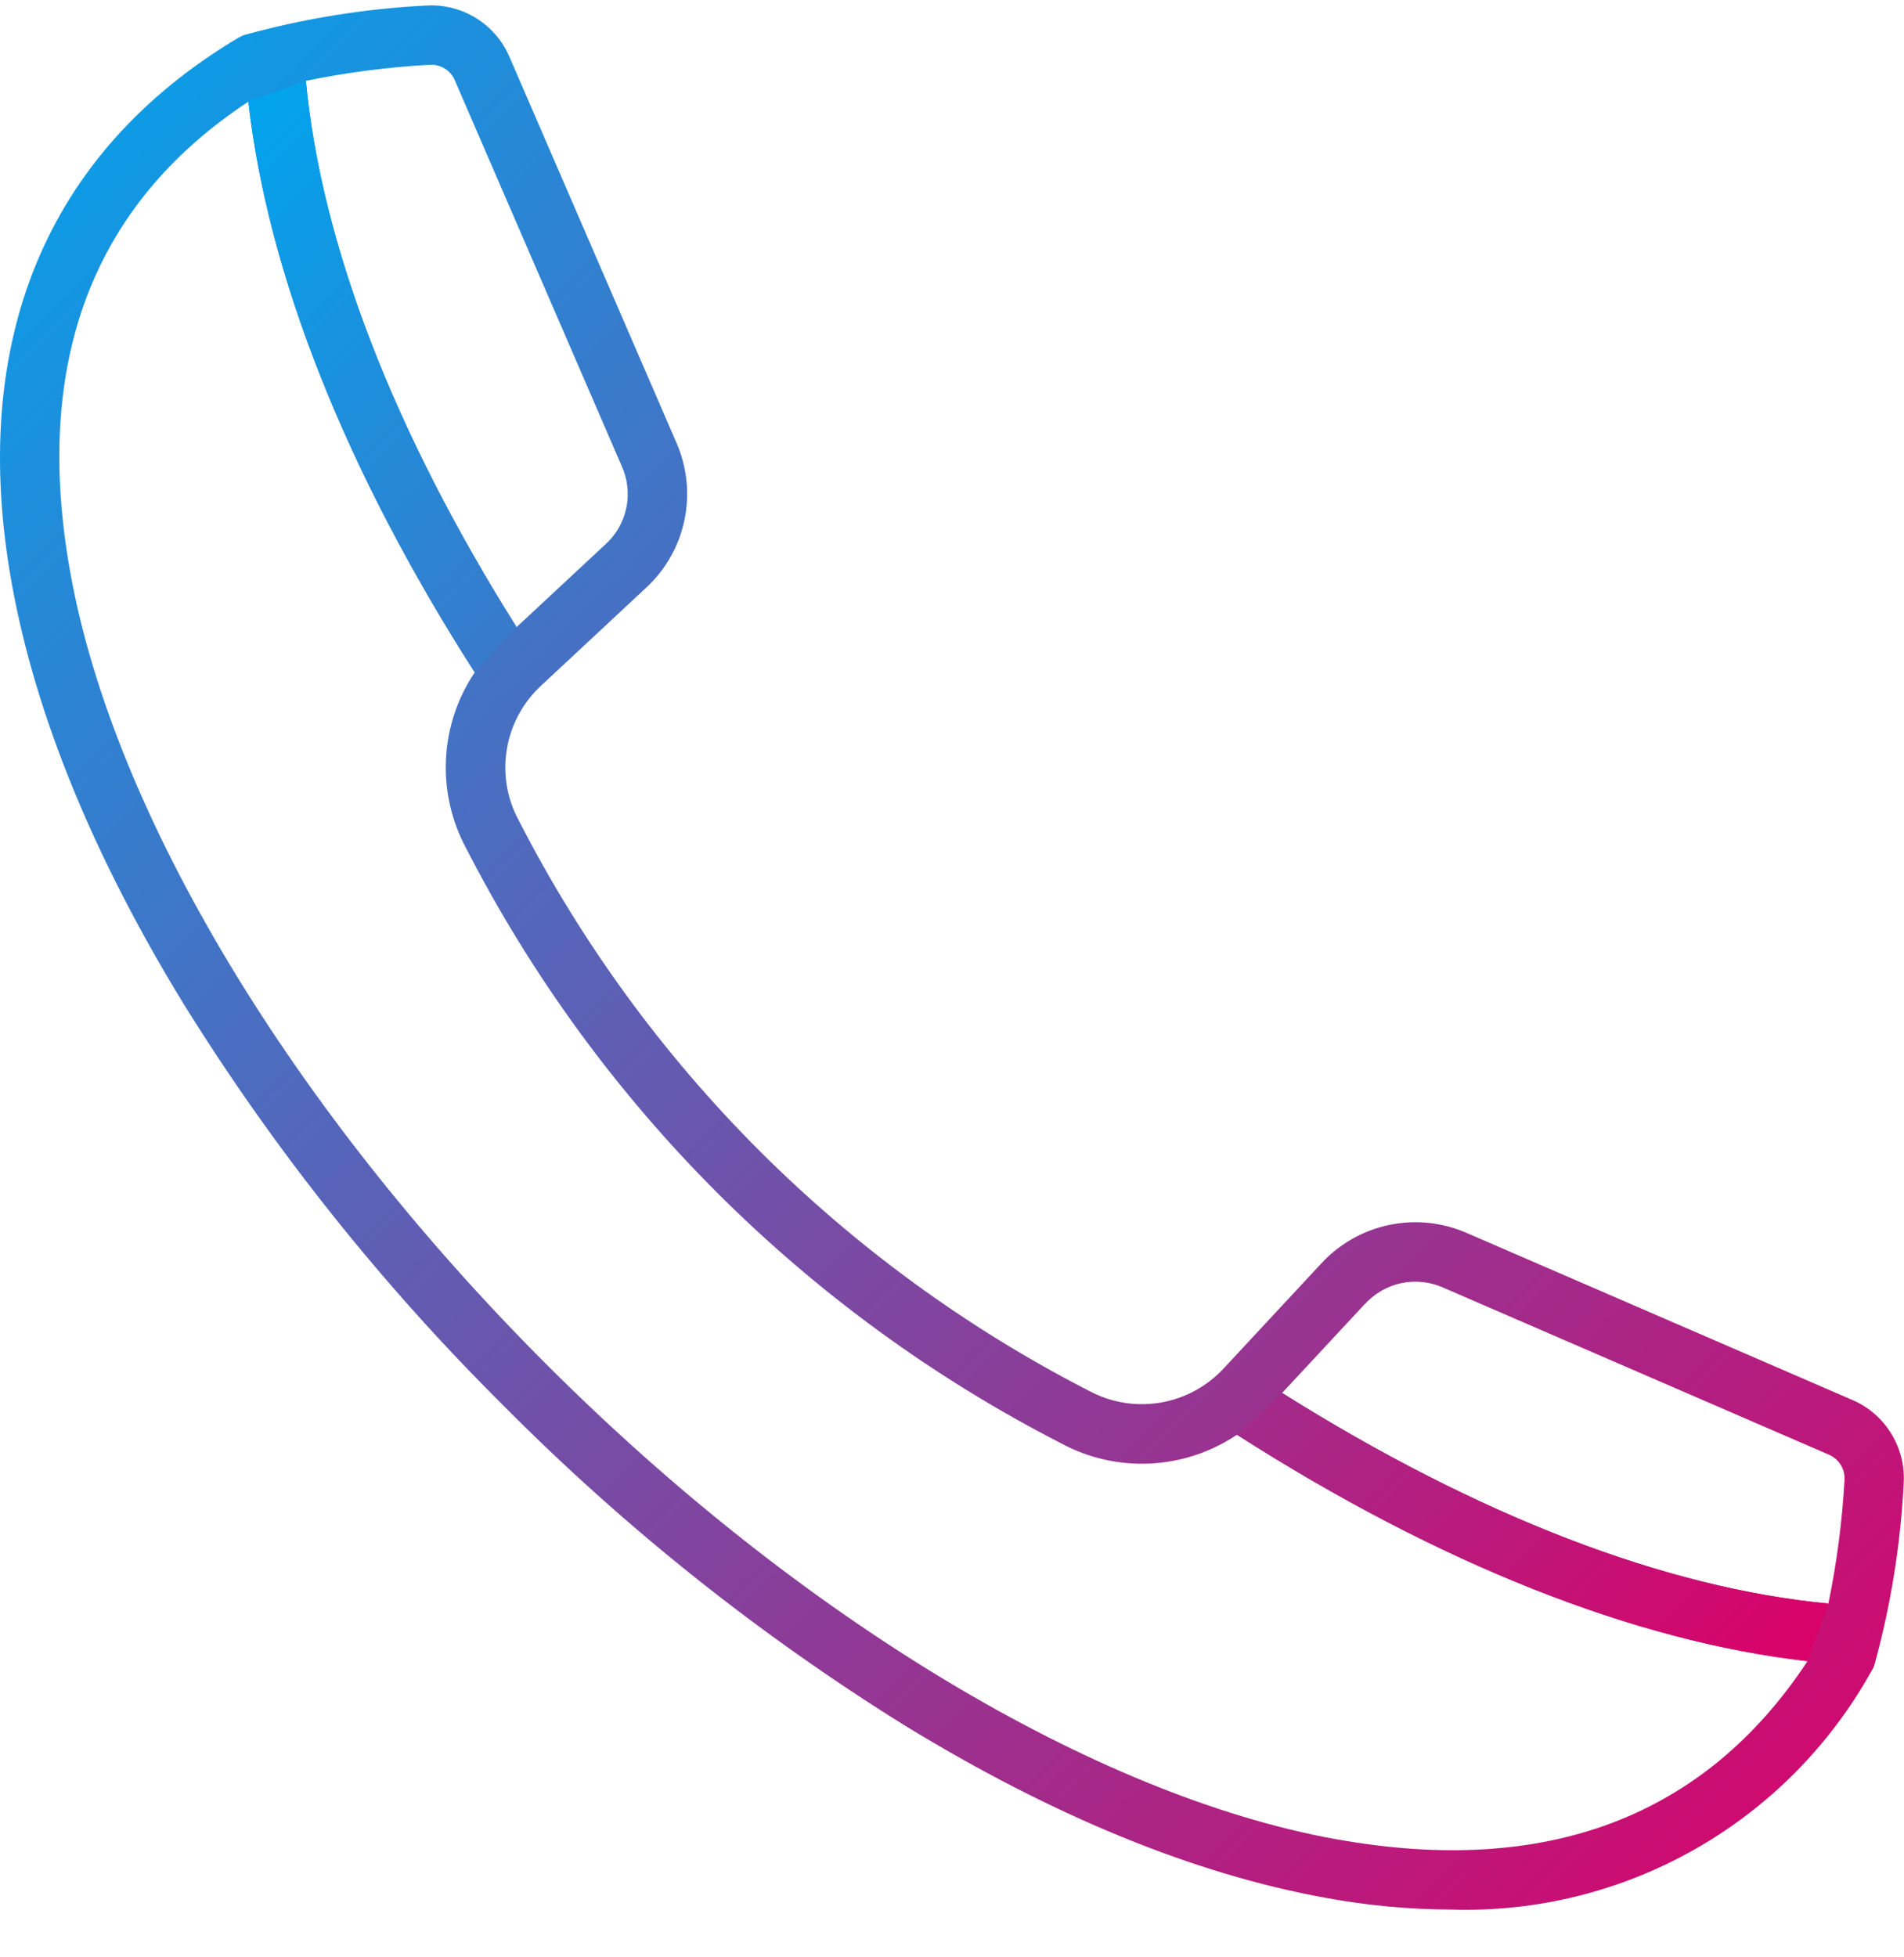 <svg width="36" height="37" viewBox="0 0 36 37" fill="none" xmlns="http://www.w3.org/2000/svg">
<path fill-rule="evenodd" clip-rule="evenodd" d="M25.248 34.765C20.702 33.94 15.118 30.58 10.319 25.778C5.519 20.976 2.156 15.395 1.334 10.849C0.61 6.87 1.741 3.868 4.696 1.922C5.068 5.191 6.534 8.895 8.976 12.71C8.648 13.198 8.46 13.766 8.432 14.352C8.404 14.939 8.537 15.523 8.816 16.04C11.296 20.87 15.228 24.802 20.058 27.281C20.575 27.561 21.158 27.694 21.745 27.666C22.332 27.637 22.9 27.449 23.388 27.121C27.202 29.561 30.907 31.03 34.176 31.401C32.23 34.354 29.228 35.486 25.248 34.764V34.765ZM8.116 1.225C7.332 1.269 6.553 1.37 5.784 1.528C6.076 4.62 7.446 8.168 9.767 11.855L11.442 10.295C11.646 10.113 11.786 9.87 11.842 9.602C11.898 9.335 11.867 9.056 11.754 8.807L8.603 1.526C8.565 1.431 8.496 1.35 8.409 1.296C8.321 1.242 8.218 1.217 8.116 1.225ZM25.802 24.654L24.242 26.331C27.933 28.651 31.479 30.02 34.57 30.312C34.729 29.543 34.831 28.764 34.875 27.98C34.882 27.878 34.857 27.776 34.803 27.689C34.748 27.602 34.668 27.534 34.573 27.495L27.294 24.343C27.044 24.23 26.766 24.199 26.498 24.255C26.231 24.311 25.988 24.451 25.805 24.654H25.802ZM35.019 26.462L27.739 23.31C27.276 23.106 26.762 23.052 26.267 23.155C25.771 23.259 25.321 23.515 24.979 23.887L23.146 25.858C22.828 26.205 22.404 26.436 21.94 26.514C21.476 26.592 21 26.513 20.586 26.289C15.956 23.913 12.187 20.144 9.811 15.514C9.585 15.1 9.505 14.623 9.584 14.158C9.662 13.694 9.893 13.269 10.242 12.951L12.208 11.118C12.581 10.777 12.838 10.327 12.941 9.832C13.045 9.338 12.99 8.823 12.786 8.361L9.635 1.081C9.505 0.775 9.284 0.517 9.001 0.342C8.718 0.167 8.388 0.084 8.056 0.105C6.899 0.164 5.751 0.35 4.634 0.657C4.589 0.671 4.545 0.691 4.504 0.715C0.872 2.883 -0.607 6.457 0.226 11.05C0.674 13.521 1.765 16.189 3.473 18.979C5.186 21.737 7.217 24.286 9.522 26.573C11.811 28.88 14.361 30.911 17.121 32.626C19.91 34.331 22.577 35.423 25.047 35.872C25.837 36.019 26.639 36.094 27.442 36.097C29.052 36.147 30.644 35.752 32.044 34.958C33.445 34.163 34.6 32.998 35.383 31.591C35.41 31.552 35.43 31.508 35.443 31.462C35.751 30.346 35.935 29.199 35.994 28.042C36.015 27.71 35.932 27.38 35.757 27.097C35.583 26.814 35.325 26.592 35.019 26.462Z" fill="url(#paint0_linear_2683_18716)"/>
<path d="M8.975 12.71C6.533 8.895 5.067 5.192 4.695 1.922L5.783 1.529C6.075 4.62 7.445 8.168 9.767 11.855L8.975 12.71Z" fill="url(#paint1_linear_2683_18716)"/>
<path d="M34.175 31.401C30.906 31.03 27.201 29.561 23.387 27.121L24.241 26.331C27.933 28.651 31.478 30.02 34.569 30.312L34.175 31.401Z" fill="url(#paint2_linear_2683_18716)"/>
<defs>
<linearGradient id="paint0_linear_2683_18716" x1="-17.998" y1="18.102" x2="18.002" y2="54.098" gradientUnits="userSpaceOnUse">
<stop stop-color="#00A5EE"/>
<stop offset="1" stop-color="#DC0067"/>
</linearGradient>
<linearGradient id="paint1_linear_2683_18716" x1="-10.242" y1="16.465" x2="19.631" y2="46.339" gradientUnits="userSpaceOnUse">
<stop stop-color="#00A5EE"/>
<stop offset="1" stop-color="#DC0067"/>
</linearGradient>
<linearGradient id="paint2_linear_2683_18716" x1="-10.242" y1="16.465" x2="19.631" y2="46.339" gradientUnits="userSpaceOnUse">
<stop stop-color="#00A5EE"/>
<stop offset="1" stop-color="#DC0067"/>
</linearGradient>
</defs>
</svg>
